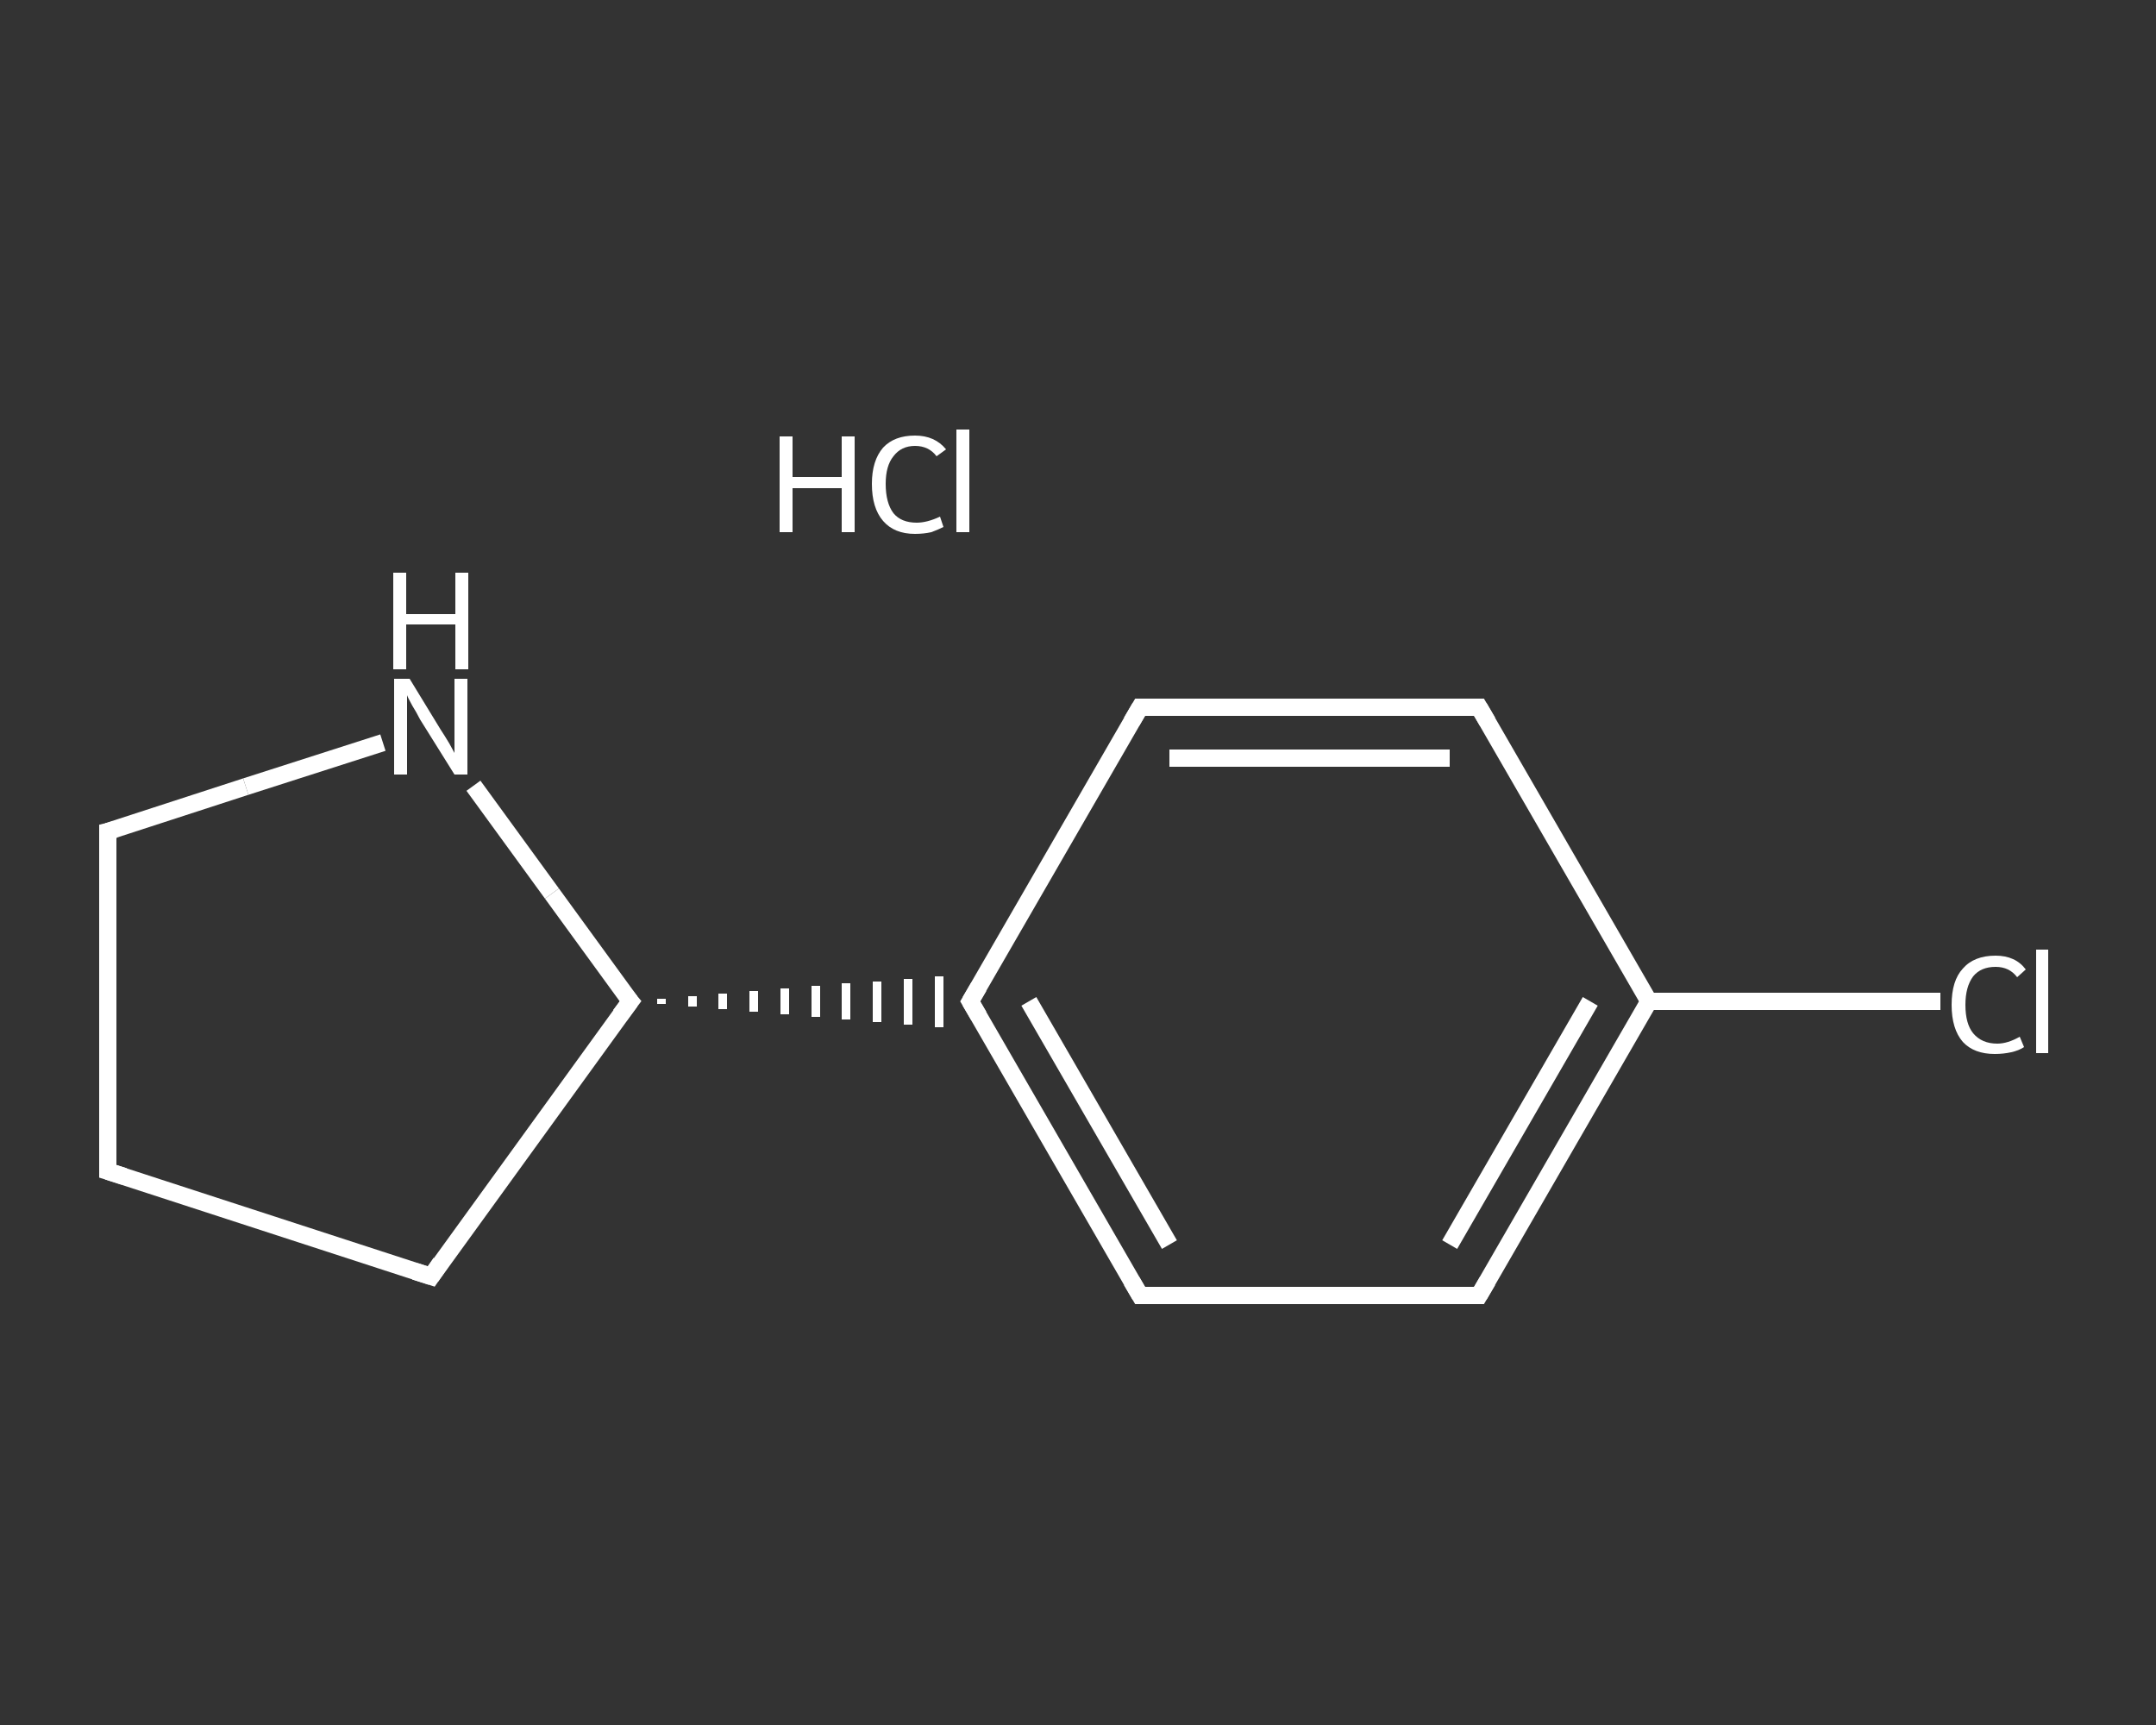 <?xml version='1.0' encoding='iso-8859-1'?>
<svg version='1.1' baseProfile='full'
              xmlns='http://www.w3.org/2000/svg'
                      xmlns:rdkit='http://www.rdkit.org/xml'
                      xmlns:xlink='http://www.w3.org/1999/xlink'
                  xml:space='preserve'
width='250px' height='200px' viewBox='0 0 250 200'>
<rect x="0" y="0" width="250" height="200" fill="#333333" stroke="none"/>
<!-- END OF HEADER -->
<rect style='opacity:1.0;fill:transparent;stroke:none' width='250.0' height='200.0' x='0.0' y='0.0'> </rect>
<path class='bond-0 atom-1 atom-2' d='M 225.0,116.1 L 208.1,116.1' style='fill:none;fill-rule:evenodd;stroke:#FFFFFF;stroke-width:2.0px;stroke-linecap:butt;stroke-linejoin:miter;stroke-opacity:1' />
<path class='bond-0 atom-1 atom-2' d='M 208.1,116.1 L 191.2,116.1' style='fill:none;fill-rule:evenodd;stroke:#FFFFFF;stroke-width:2.0px;stroke-linecap:butt;stroke-linejoin:miter;stroke-opacity:1' />
<path class='bond-1 atom-2 atom-3' d='M 191.2,116.1 L 171.5,150.2' style='fill:none;fill-rule:evenodd;stroke:#FFFFFF;stroke-width:2.0px;stroke-linecap:butt;stroke-linejoin:miter;stroke-opacity:1' />
<path class='bond-1 atom-2 atom-3' d='M 184.4,116.1 L 168.1,144.3' style='fill:none;fill-rule:evenodd;stroke:#FFFFFF;stroke-width:2.0px;stroke-linecap:butt;stroke-linejoin:miter;stroke-opacity:1' />
<path class='bond-2 atom-3 atom-4' d='M 171.5,150.2 L 132.2,150.2' style='fill:none;fill-rule:evenodd;stroke:#FFFFFF;stroke-width:2.0px;stroke-linecap:butt;stroke-linejoin:miter;stroke-opacity:1' />
<path class='bond-3 atom-4 atom-5' d='M 132.2,150.2 L 112.5,116.1' style='fill:none;fill-rule:evenodd;stroke:#FFFFFF;stroke-width:2.0px;stroke-linecap:butt;stroke-linejoin:miter;stroke-opacity:1' />
<path class='bond-3 atom-4 atom-5' d='M 135.6,144.3 L 119.3,116.1' style='fill:none;fill-rule:evenodd;stroke:#FFFFFF;stroke-width:2.0px;stroke-linecap:butt;stroke-linejoin:miter;stroke-opacity:1' />
<path class='bond-4 atom-6 atom-5' d='M 76.7,116.4 L 76.7,115.8' style='fill:none;fill-rule:evenodd;stroke:#FFFFFF;stroke-width:1.0px;stroke-linecap:butt;stroke-linejoin:miter;stroke-opacity:1' />
<path class='bond-4 atom-6 atom-5' d='M 80.3,116.7 L 80.3,115.5' style='fill:none;fill-rule:evenodd;stroke:#FFFFFF;stroke-width:1.0px;stroke-linecap:butt;stroke-linejoin:miter;stroke-opacity:1' />
<path class='bond-4 atom-6 atom-5' d='M 83.8,117.0 L 83.8,115.2' style='fill:none;fill-rule:evenodd;stroke:#FFFFFF;stroke-width:1.0px;stroke-linecap:butt;stroke-linejoin:miter;stroke-opacity:1' />
<path class='bond-4 atom-6 atom-5' d='M 87.4,117.3 L 87.4,114.9' style='fill:none;fill-rule:evenodd;stroke:#FFFFFF;stroke-width:1.0px;stroke-linecap:butt;stroke-linejoin:miter;stroke-opacity:1' />
<path class='bond-4 atom-6 atom-5' d='M 91.0,117.6 L 91.0,114.6' style='fill:none;fill-rule:evenodd;stroke:#FFFFFF;stroke-width:1.0px;stroke-linecap:butt;stroke-linejoin:miter;stroke-opacity:1' />
<path class='bond-4 atom-6 atom-5' d='M 94.6,117.9 L 94.6,114.3' style='fill:none;fill-rule:evenodd;stroke:#FFFFFF;stroke-width:1.0px;stroke-linecap:butt;stroke-linejoin:miter;stroke-opacity:1' />
<path class='bond-4 atom-6 atom-5' d='M 98.1,118.2 L 98.1,114.0' style='fill:none;fill-rule:evenodd;stroke:#FFFFFF;stroke-width:1.0px;stroke-linecap:butt;stroke-linejoin:miter;stroke-opacity:1' />
<path class='bond-4 atom-6 atom-5' d='M 101.7,118.5 L 101.7,113.8' style='fill:none;fill-rule:evenodd;stroke:#FFFFFF;stroke-width:1.0px;stroke-linecap:butt;stroke-linejoin:miter;stroke-opacity:1' />
<path class='bond-4 atom-6 atom-5' d='M 105.3,118.8 L 105.3,113.5' style='fill:none;fill-rule:evenodd;stroke:#FFFFFF;stroke-width:1.0px;stroke-linecap:butt;stroke-linejoin:miter;stroke-opacity:1' />
<path class='bond-4 atom-6 atom-5' d='M 108.9,119.1 L 108.9,113.2' style='fill:none;fill-rule:evenodd;stroke:#FFFFFF;stroke-width:1.0px;stroke-linecap:butt;stroke-linejoin:miter;stroke-opacity:1' />
<path class='bond-5 atom-6 atom-7' d='M 73.1,116.1 L 50.0,148.0' style='fill:none;fill-rule:evenodd;stroke:#FFFFFF;stroke-width:2.0px;stroke-linecap:butt;stroke-linejoin:miter;stroke-opacity:1' />
<path class='bond-6 atom-7 atom-8' d='M 50.0,148.0 L 12.5,135.8' style='fill:none;fill-rule:evenodd;stroke:#FFFFFF;stroke-width:2.0px;stroke-linecap:butt;stroke-linejoin:miter;stroke-opacity:1' />
<path class='bond-7 atom-8 atom-9' d='M 12.5,135.8 L 12.5,96.4' style='fill:none;fill-rule:evenodd;stroke:#FFFFFF;stroke-width:2.0px;stroke-linecap:butt;stroke-linejoin:miter;stroke-opacity:1' />
<path class='bond-8 atom-9 atom-10' d='M 12.5,96.4 L 28.5,91.2' style='fill:none;fill-rule:evenodd;stroke:#FFFFFF;stroke-width:2.0px;stroke-linecap:butt;stroke-linejoin:miter;stroke-opacity:1' />
<path class='bond-8 atom-9 atom-10' d='M 28.5,91.2 L 44.4,86.1' style='fill:none;fill-rule:evenodd;stroke:#FFFFFF;stroke-width:2.0px;stroke-linecap:butt;stroke-linejoin:miter;stroke-opacity:1' />
<path class='bond-9 atom-5 atom-11' d='M 112.5,116.1 L 132.2,82.0' style='fill:none;fill-rule:evenodd;stroke:#FFFFFF;stroke-width:2.0px;stroke-linecap:butt;stroke-linejoin:miter;stroke-opacity:1' />
<path class='bond-10 atom-11 atom-12' d='M 132.2,82.0 L 171.5,82.0' style='fill:none;fill-rule:evenodd;stroke:#FFFFFF;stroke-width:2.0px;stroke-linecap:butt;stroke-linejoin:miter;stroke-opacity:1' />
<path class='bond-10 atom-11 atom-12' d='M 135.6,87.9 L 168.1,87.9' style='fill:none;fill-rule:evenodd;stroke:#FFFFFF;stroke-width:2.0px;stroke-linecap:butt;stroke-linejoin:miter;stroke-opacity:1' />
<path class='bond-11 atom-12 atom-2' d='M 171.5,82.0 L 191.2,116.1' style='fill:none;fill-rule:evenodd;stroke:#FFFFFF;stroke-width:2.0px;stroke-linecap:butt;stroke-linejoin:miter;stroke-opacity:1' />
<path class='bond-12 atom-10 atom-6' d='M 54.9,91.1 L 64.0,103.6' style='fill:none;fill-rule:evenodd;stroke:#FFFFFF;stroke-width:2.0px;stroke-linecap:butt;stroke-linejoin:miter;stroke-opacity:1' />
<path class='bond-12 atom-10 atom-6' d='M 64.0,103.6 L 73.1,116.1' style='fill:none;fill-rule:evenodd;stroke:#FFFFFF;stroke-width:2.0px;stroke-linecap:butt;stroke-linejoin:miter;stroke-opacity:1' />
<path d='M 172.5,148.5 L 171.5,150.2 L 169.6,150.2' style='fill:none;stroke:#FFFFFF;stroke-width:2.0px;stroke-linecap:butt;stroke-linejoin:miter;stroke-opacity:1;' />
<path d='M 134.1,150.2 L 132.2,150.2 L 131.2,148.5' style='fill:none;stroke:#FFFFFF;stroke-width:2.0px;stroke-linecap:butt;stroke-linejoin:miter;stroke-opacity:1;' />
<path d='M 113.5,117.8 L 112.5,116.1 L 113.5,114.4' style='fill:none;stroke:#FFFFFF;stroke-width:2.0px;stroke-linecap:butt;stroke-linejoin:miter;stroke-opacity:1;' />
<path d='M 71.9,117.7 L 73.1,116.1 L 72.6,115.5' style='fill:none;stroke:#FFFFFF;stroke-width:2.0px;stroke-linecap:butt;stroke-linejoin:miter;stroke-opacity:1;' />
<path d='M 51.1,146.4 L 50.0,148.0 L 48.1,147.4' style='fill:none;stroke:#FFFFFF;stroke-width:2.0px;stroke-linecap:butt;stroke-linejoin:miter;stroke-opacity:1;' />
<path d='M 14.4,136.4 L 12.5,135.8 L 12.5,133.8' style='fill:none;stroke:#FFFFFF;stroke-width:2.0px;stroke-linecap:butt;stroke-linejoin:miter;stroke-opacity:1;' />
<path d='M 12.5,98.4 L 12.5,96.4 L 13.3,96.2' style='fill:none;stroke:#FFFFFF;stroke-width:2.0px;stroke-linecap:butt;stroke-linejoin:miter;stroke-opacity:1;' />
<path d='M 131.2,83.7 L 132.2,82.0 L 134.1,82.0' style='fill:none;stroke:#FFFFFF;stroke-width:2.0px;stroke-linecap:butt;stroke-linejoin:miter;stroke-opacity:1;' />
<path d='M 169.6,82.0 L 171.5,82.0 L 172.5,83.7' style='fill:none;stroke:#FFFFFF;stroke-width:2.0px;stroke-linecap:butt;stroke-linejoin:miter;stroke-opacity:1;' />
<path class='atom-0' d='M 90.4 50.6
L 91.9 50.6
L 91.9 55.3
L 97.6 55.3
L 97.6 50.6
L 99.1 50.6
L 99.1 61.7
L 97.6 61.7
L 97.6 56.6
L 91.9 56.6
L 91.9 61.7
L 90.4 61.7
L 90.4 50.6
' fill='#FFFFFF'/>
<path class='atom-0' d='M 101.1 56.1
Q 101.1 53.4, 102.4 51.9
Q 103.7 50.5, 106.1 50.5
Q 108.4 50.5, 109.7 52.1
L 108.6 52.9
Q 107.7 51.7, 106.1 51.7
Q 104.5 51.7, 103.6 52.9
Q 102.7 54.0, 102.7 56.1
Q 102.7 58.3, 103.6 59.5
Q 104.5 60.6, 106.3 60.6
Q 107.5 60.6, 109.0 59.9
L 109.4 61.1
Q 108.8 61.4, 108.0 61.7
Q 107.1 61.9, 106.1 61.9
Q 103.7 61.9, 102.4 60.4
Q 101.1 58.9, 101.1 56.1
' fill='#FFFFFF'/>
<path class='atom-0' d='M 110.9 49.8
L 112.4 49.8
L 112.4 61.7
L 110.9 61.7
L 110.9 49.8
' fill='#FFFFFF'/>
<path class='atom-1' d='M 226.3 116.5
Q 226.3 113.7, 227.6 112.3
Q 228.9 110.8, 231.4 110.8
Q 233.7 110.8, 234.9 112.4
L 233.9 113.3
Q 233.0 112.1, 231.4 112.1
Q 229.7 112.1, 228.8 113.2
Q 227.9 114.4, 227.9 116.5
Q 227.9 118.7, 228.8 119.8
Q 229.8 121.0, 231.6 121.0
Q 232.8 121.0, 234.2 120.2
L 234.7 121.4
Q 234.1 121.8, 233.2 122.0
Q 232.3 122.2, 231.3 122.2
Q 228.9 122.2, 227.6 120.8
Q 226.3 119.3, 226.3 116.5
' fill='#FFFFFF'/>
<path class='atom-1' d='M 236.1 110.1
L 237.5 110.1
L 237.5 122.1
L 236.1 122.1
L 236.1 110.1
' fill='#FFFFFF'/>
<path class='atom-10' d='M 47.5 78.7
L 51.1 84.6
Q 51.5 85.2, 52.1 86.2
Q 52.7 87.3, 52.7 87.3
L 52.7 78.7
L 54.2 78.7
L 54.2 89.8
L 52.7 89.8
L 48.7 83.4
Q 48.3 82.6, 47.8 81.8
Q 47.3 80.9, 47.2 80.6
L 47.2 89.8
L 45.7 89.8
L 45.7 78.7
L 47.5 78.7
' fill='#FFFFFF'/>
<path class='atom-10' d='M 45.6 66.4
L 47.1 66.4
L 47.1 71.2
L 52.8 71.2
L 52.8 66.4
L 54.3 66.4
L 54.3 77.6
L 52.8 77.6
L 52.8 72.4
L 47.1 72.4
L 47.1 77.6
L 45.6 77.6
L 45.6 66.4
' fill='#FFFFFF'/>
</svg>
